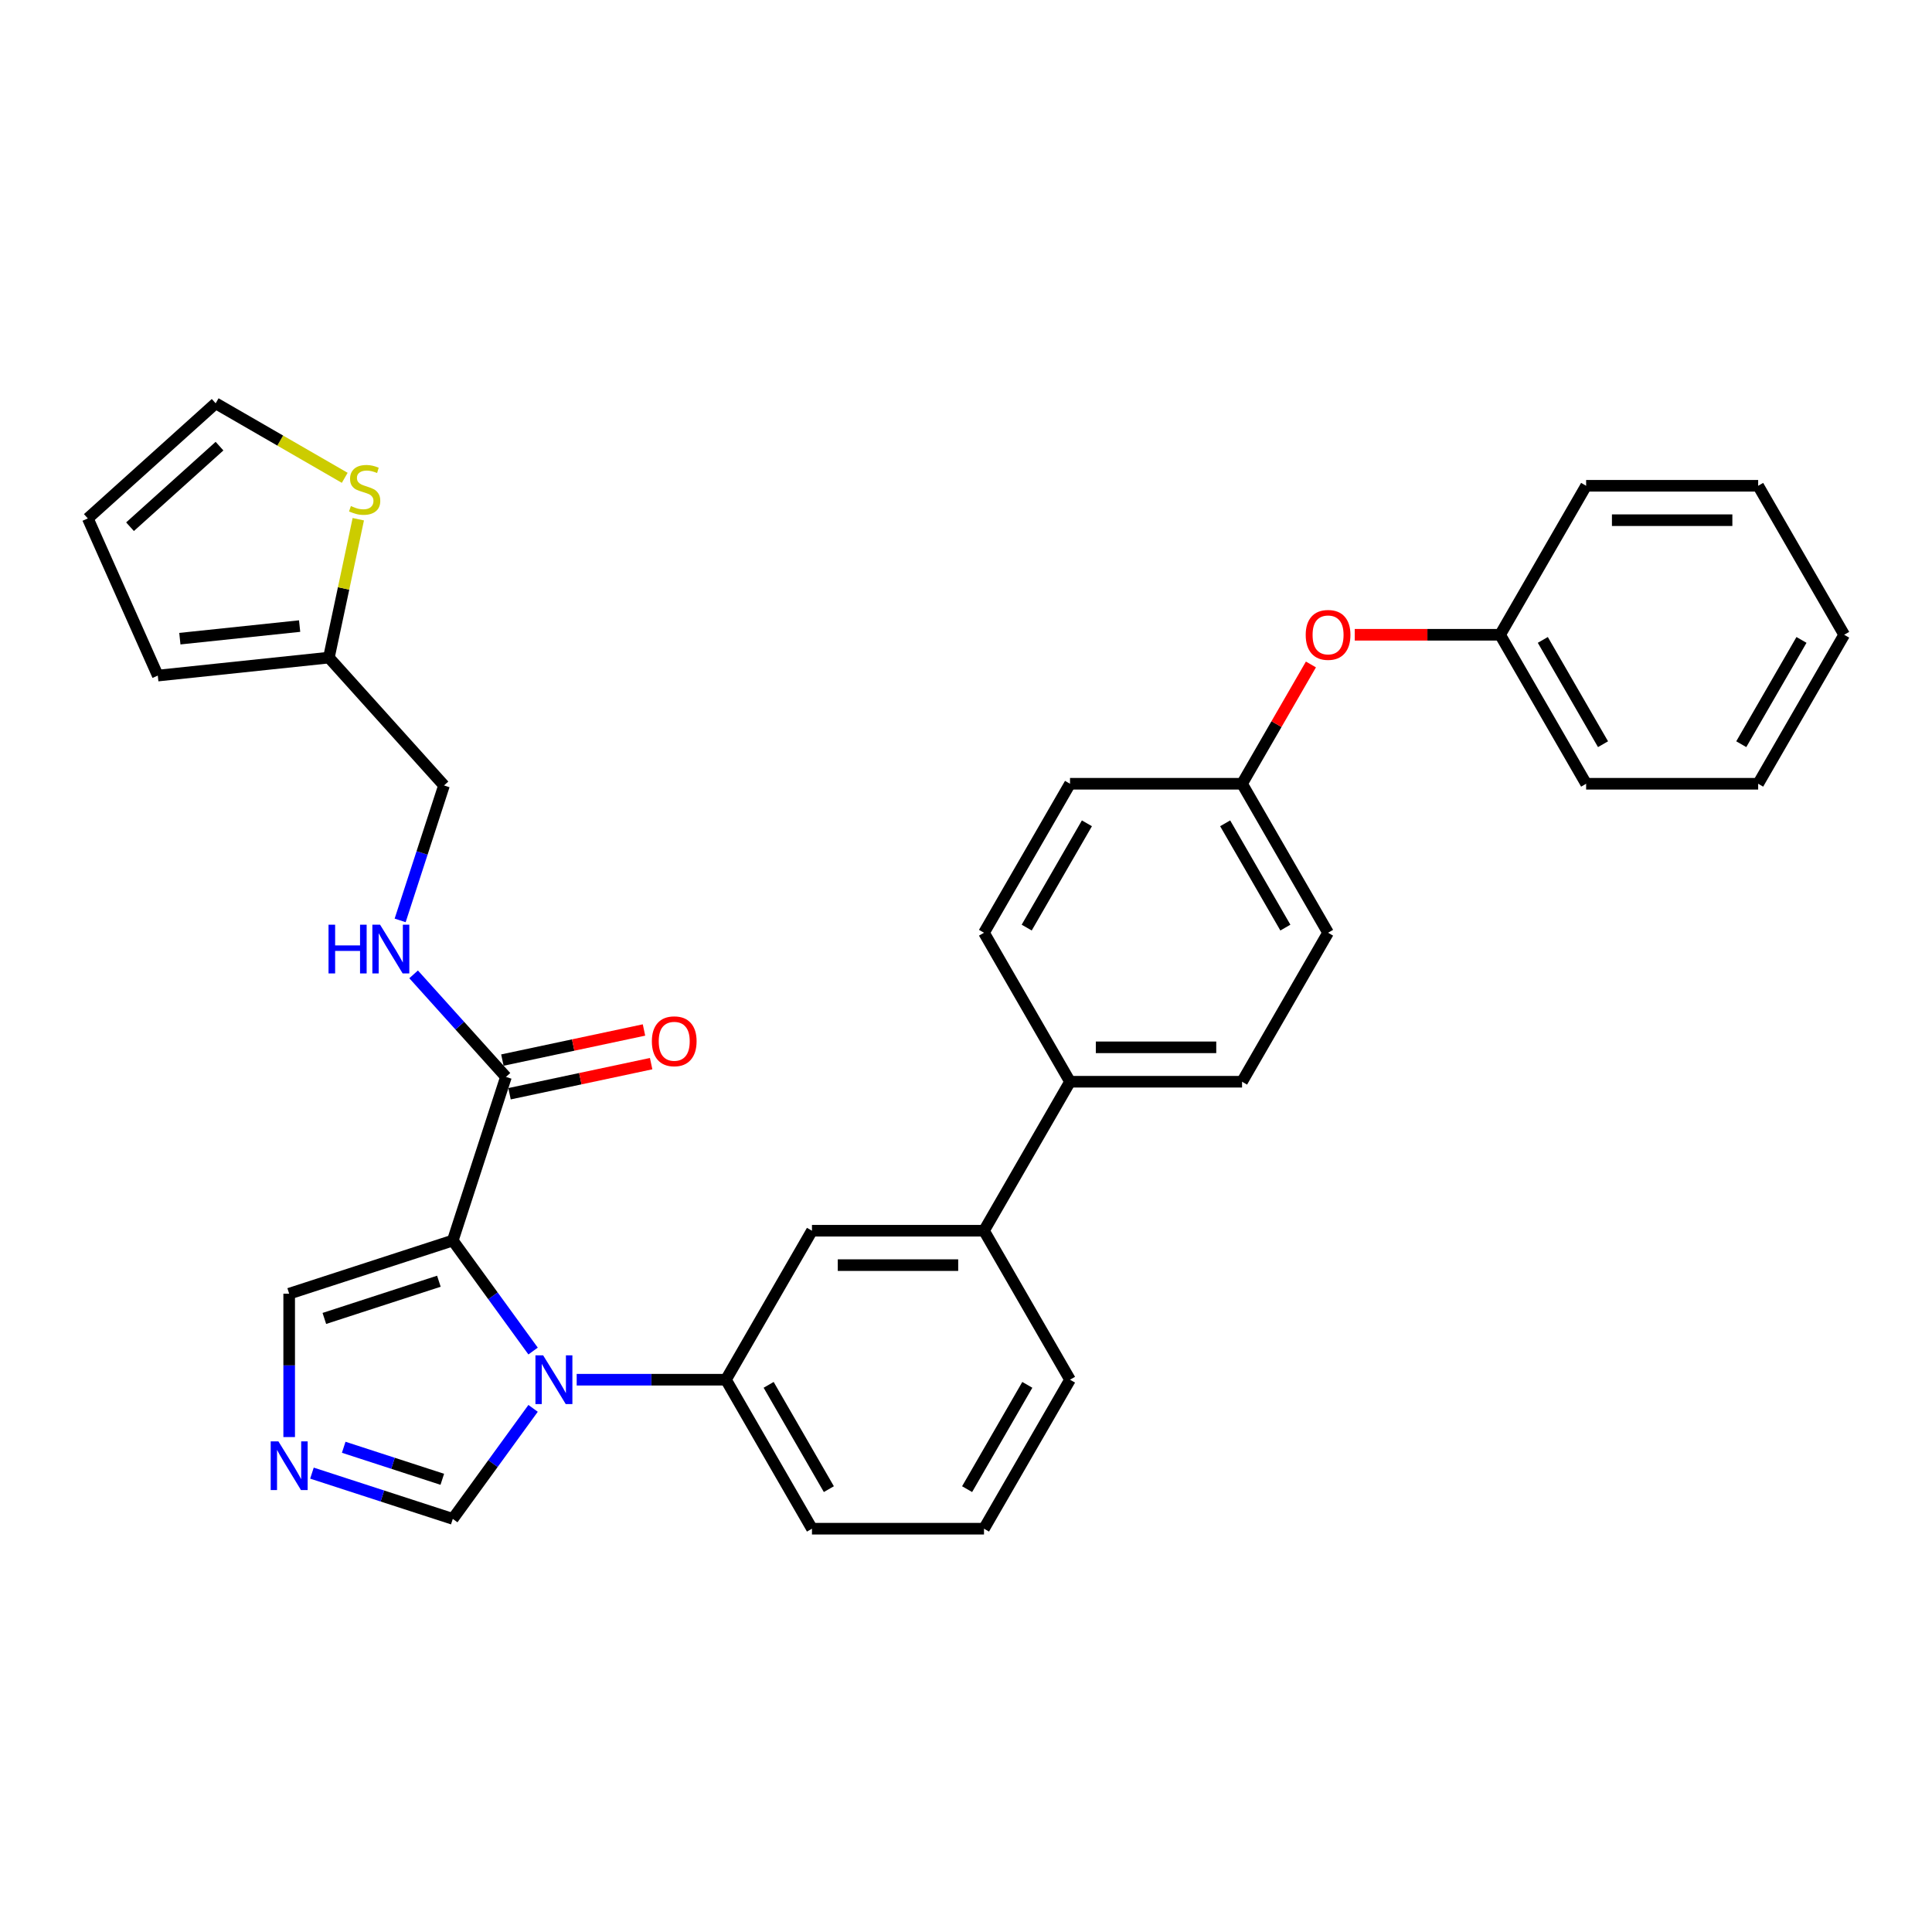 <?xml version='1.0' encoding='iso-8859-1'?>
<svg version='1.1' baseProfile='full'
              xmlns='http://www.w3.org/2000/svg'
                      xmlns:rdkit='http://www.rdkit.org/xml'
                      xmlns:xlink='http://www.w3.org/1999/xlink'
                  xml:space='preserve'
width='1000px' height='1000px' viewBox='0 0 1000 1000'>
<!-- END OF HEADER -->
<rect style='opacity:1.0;fill:#FFFFFF;stroke:none' width='1000' height='1000' x='0' y='0'> </rect>
<path class='bond-0' d='M 261.88,557.407 L 237.983,530.867' style='fill:none;fill-rule:evenodd;stroke:#000000;stroke-width:6px;stroke-linecap:butt;stroke-linejoin:miter;stroke-opacity:1' />
<path class='bond-0' d='M 237.983,530.867 L 214.087,504.327' style='fill:none;fill-rule:evenodd;stroke:#0000FF;stroke-width:6px;stroke-linecap:butt;stroke-linejoin:miter;stroke-opacity:1' />
<path class='bond-1' d='M 263.732,566.117 L 300.38,558.328' style='fill:none;fill-rule:evenodd;stroke:#000000;stroke-width:6px;stroke-linecap:butt;stroke-linejoin:miter;stroke-opacity:1' />
<path class='bond-1' d='M 300.38,558.328 L 337.029,550.538' style='fill:none;fill-rule:evenodd;stroke:#FF0000;stroke-width:6px;stroke-linecap:butt;stroke-linejoin:miter;stroke-opacity:1' />
<path class='bond-1' d='M 260.029,548.698 L 296.678,540.908' style='fill:none;fill-rule:evenodd;stroke:#000000;stroke-width:6px;stroke-linecap:butt;stroke-linejoin:miter;stroke-opacity:1' />
<path class='bond-1' d='M 296.678,540.908 L 333.327,533.118' style='fill:none;fill-rule:evenodd;stroke:#FF0000;stroke-width:6px;stroke-linecap:butt;stroke-linejoin:miter;stroke-opacity:1' />
<path class='bond-2' d='M 261.88,557.407 L 234.364,642.095' style='fill:none;fill-rule:evenodd;stroke:#000000;stroke-width:6px;stroke-linecap:butt;stroke-linejoin:miter;stroke-opacity:1' />
<path class='bond-3' d='M 207.117,476.399 L 218.465,441.472' style='fill:none;fill-rule:evenodd;stroke:#0000FF;stroke-width:6px;stroke-linecap:butt;stroke-linejoin:miter;stroke-opacity:1' />
<path class='bond-3' d='M 218.465,441.472 L 229.814,406.546' style='fill:none;fill-rule:evenodd;stroke:#000000;stroke-width:6px;stroke-linecap:butt;stroke-linejoin:miter;stroke-opacity:1' />
<path class='bond-4' d='M 553.84,714.134 L 509.317,791.25' style='fill:none;fill-rule:evenodd;stroke:#000000;stroke-width:6px;stroke-linecap:butt;stroke-linejoin:miter;stroke-opacity:1' />
<path class='bond-4' d='M 531.739,716.797 L 500.573,770.778' style='fill:none;fill-rule:evenodd;stroke:#000000;stroke-width:6px;stroke-linecap:butt;stroke-linejoin:miter;stroke-opacity:1' />
<path class='bond-5' d='M 553.84,714.134 L 509.317,637.019' style='fill:none;fill-rule:evenodd;stroke:#000000;stroke-width:6px;stroke-linecap:butt;stroke-linejoin:miter;stroke-opacity:1' />
<path class='bond-6' d='M 509.317,791.25 L 420.272,791.25' style='fill:none;fill-rule:evenodd;stroke:#000000;stroke-width:6px;stroke-linecap:butt;stroke-linejoin:miter;stroke-opacity:1' />
<path class='bond-7' d='M 420.272,791.25 L 375.749,714.134' style='fill:none;fill-rule:evenodd;stroke:#000000;stroke-width:6px;stroke-linecap:butt;stroke-linejoin:miter;stroke-opacity:1' />
<path class='bond-7' d='M 429.016,770.778 L 397.85,716.797' style='fill:none;fill-rule:evenodd;stroke:#000000;stroke-width:6px;stroke-linecap:butt;stroke-linejoin:miter;stroke-opacity:1' />
<path class='bond-8' d='M 375.749,714.134 L 420.272,637.019' style='fill:none;fill-rule:evenodd;stroke:#000000;stroke-width:6px;stroke-linecap:butt;stroke-linejoin:miter;stroke-opacity:1' />
<path class='bond-9' d='M 375.749,714.134 L 337.121,714.134' style='fill:none;fill-rule:evenodd;stroke:#000000;stroke-width:6px;stroke-linecap:butt;stroke-linejoin:miter;stroke-opacity:1' />
<path class='bond-9' d='M 337.121,714.134 L 298.493,714.134' style='fill:none;fill-rule:evenodd;stroke:#0000FF;stroke-width:6px;stroke-linecap:butt;stroke-linejoin:miter;stroke-opacity:1' />
<path class='bond-10' d='M 420.272,637.019 L 509.317,637.019' style='fill:none;fill-rule:evenodd;stroke:#000000;stroke-width:6px;stroke-linecap:butt;stroke-linejoin:miter;stroke-opacity:1' />
<path class='bond-10' d='M 433.629,654.828 L 495.96,654.828' style='fill:none;fill-rule:evenodd;stroke:#000000;stroke-width:6px;stroke-linecap:butt;stroke-linejoin:miter;stroke-opacity:1' />
<path class='bond-11' d='M 509.317,637.019 L 553.84,559.903' style='fill:none;fill-rule:evenodd;stroke:#000000;stroke-width:6px;stroke-linecap:butt;stroke-linejoin:miter;stroke-opacity:1' />
<path class='bond-12' d='M 553.84,559.903 L 642.886,559.903' style='fill:none;fill-rule:evenodd;stroke:#000000;stroke-width:6px;stroke-linecap:butt;stroke-linejoin:miter;stroke-opacity:1' />
<path class='bond-12' d='M 567.197,542.094 L 629.529,542.094' style='fill:none;fill-rule:evenodd;stroke:#000000;stroke-width:6px;stroke-linecap:butt;stroke-linejoin:miter;stroke-opacity:1' />
<path class='bond-13' d='M 553.84,559.903 L 509.317,482.787' style='fill:none;fill-rule:evenodd;stroke:#000000;stroke-width:6px;stroke-linecap:butt;stroke-linejoin:miter;stroke-opacity:1' />
<path class='bond-14' d='M 642.886,559.903 L 687.409,482.787' style='fill:none;fill-rule:evenodd;stroke:#000000;stroke-width:6px;stroke-linecap:butt;stroke-linejoin:miter;stroke-opacity:1' />
<path class='bond-15' d='M 687.409,482.787 L 642.886,405.671' style='fill:none;fill-rule:evenodd;stroke:#000000;stroke-width:6px;stroke-linecap:butt;stroke-linejoin:miter;stroke-opacity:1' />
<path class='bond-15' d='M 665.307,480.124 L 634.141,426.143' style='fill:none;fill-rule:evenodd;stroke:#000000;stroke-width:6px;stroke-linecap:butt;stroke-linejoin:miter;stroke-opacity:1' />
<path class='bond-16' d='M 642.886,405.671 L 553.84,405.671' style='fill:none;fill-rule:evenodd;stroke:#000000;stroke-width:6px;stroke-linecap:butt;stroke-linejoin:miter;stroke-opacity:1' />
<path class='bond-17' d='M 642.886,405.671 L 660.71,374.798' style='fill:none;fill-rule:evenodd;stroke:#000000;stroke-width:6px;stroke-linecap:butt;stroke-linejoin:miter;stroke-opacity:1' />
<path class='bond-17' d='M 660.71,374.798 L 678.535,343.925' style='fill:none;fill-rule:evenodd;stroke:#FF0000;stroke-width:6px;stroke-linecap:butt;stroke-linejoin:miter;stroke-opacity:1' />
<path class='bond-18' d='M 553.84,405.671 L 509.317,482.787' style='fill:none;fill-rule:evenodd;stroke:#000000;stroke-width:6px;stroke-linecap:butt;stroke-linejoin:miter;stroke-opacity:1' />
<path class='bond-18' d='M 562.585,426.143 L 531.419,480.124' style='fill:none;fill-rule:evenodd;stroke:#000000;stroke-width:6px;stroke-linecap:butt;stroke-linejoin:miter;stroke-opacity:1' />
<path class='bond-19' d='M 275.925,728.969 L 255.144,757.572' style='fill:none;fill-rule:evenodd;stroke:#0000FF;stroke-width:6px;stroke-linecap:butt;stroke-linejoin:miter;stroke-opacity:1' />
<path class='bond-19' d='M 255.144,757.572 L 234.364,786.174' style='fill:none;fill-rule:evenodd;stroke:#000000;stroke-width:6px;stroke-linecap:butt;stroke-linejoin:miter;stroke-opacity:1' />
<path class='bond-20' d='M 275.925,699.299 L 255.144,670.697' style='fill:none;fill-rule:evenodd;stroke:#0000FF;stroke-width:6px;stroke-linecap:butt;stroke-linejoin:miter;stroke-opacity:1' />
<path class='bond-20' d='M 255.144,670.697 L 234.364,642.095' style='fill:none;fill-rule:evenodd;stroke:#000000;stroke-width:6px;stroke-linecap:butt;stroke-linejoin:miter;stroke-opacity:1' />
<path class='bond-21' d='M 234.364,786.174 L 197.915,774.331' style='fill:none;fill-rule:evenodd;stroke:#000000;stroke-width:6px;stroke-linecap:butt;stroke-linejoin:miter;stroke-opacity:1' />
<path class='bond-21' d='M 197.915,774.331 L 161.466,762.488' style='fill:none;fill-rule:evenodd;stroke:#0000FF;stroke-width:6px;stroke-linecap:butt;stroke-linejoin:miter;stroke-opacity:1' />
<path class='bond-21' d='M 228.932,765.683 L 203.418,757.393' style='fill:none;fill-rule:evenodd;stroke:#000000;stroke-width:6px;stroke-linecap:butt;stroke-linejoin:miter;stroke-opacity:1' />
<path class='bond-21' d='M 203.418,757.393 L 177.904,749.103' style='fill:none;fill-rule:evenodd;stroke:#0000FF;stroke-width:6px;stroke-linecap:butt;stroke-linejoin:miter;stroke-opacity:1' />
<path class='bond-22' d='M 149.676,743.822 L 149.676,706.717' style='fill:none;fill-rule:evenodd;stroke:#0000FF;stroke-width:6px;stroke-linecap:butt;stroke-linejoin:miter;stroke-opacity:1' />
<path class='bond-22' d='M 149.676,706.717 L 149.676,669.612' style='fill:none;fill-rule:evenodd;stroke:#000000;stroke-width:6px;stroke-linecap:butt;stroke-linejoin:miter;stroke-opacity:1' />
<path class='bond-23' d='M 149.676,669.612 L 234.364,642.095' style='fill:none;fill-rule:evenodd;stroke:#000000;stroke-width:6px;stroke-linecap:butt;stroke-linejoin:miter;stroke-opacity:1' />
<path class='bond-23' d='M 167.883,682.422 L 227.164,663.16' style='fill:none;fill-rule:evenodd;stroke:#000000;stroke-width:6px;stroke-linecap:butt;stroke-linejoin:miter;stroke-opacity:1' />
<path class='bond-24' d='M 701.211,328.555 L 738.832,328.555' style='fill:none;fill-rule:evenodd;stroke:#FF0000;stroke-width:6px;stroke-linecap:butt;stroke-linejoin:miter;stroke-opacity:1' />
<path class='bond-24' d='M 738.832,328.555 L 776.454,328.555' style='fill:none;fill-rule:evenodd;stroke:#000000;stroke-width:6px;stroke-linecap:butt;stroke-linejoin:miter;stroke-opacity:1' />
<path class='bond-25' d='M 776.454,328.555 L 820.977,251.44' style='fill:none;fill-rule:evenodd;stroke:#000000;stroke-width:6px;stroke-linecap:butt;stroke-linejoin:miter;stroke-opacity:1' />
<path class='bond-26' d='M 776.454,328.555 L 820.977,405.671' style='fill:none;fill-rule:evenodd;stroke:#000000;stroke-width:6px;stroke-linecap:butt;stroke-linejoin:miter;stroke-opacity:1' />
<path class='bond-26' d='M 798.556,331.218 L 829.722,385.199' style='fill:none;fill-rule:evenodd;stroke:#000000;stroke-width:6px;stroke-linecap:butt;stroke-linejoin:miter;stroke-opacity:1' />
<path class='bond-27' d='M 820.977,405.671 L 910.023,405.671' style='fill:none;fill-rule:evenodd;stroke:#000000;stroke-width:6px;stroke-linecap:butt;stroke-linejoin:miter;stroke-opacity:1' />
<path class='bond-28' d='M 910.023,405.671 L 954.545,328.555' style='fill:none;fill-rule:evenodd;stroke:#000000;stroke-width:6px;stroke-linecap:butt;stroke-linejoin:miter;stroke-opacity:1' />
<path class='bond-28' d='M 901.278,385.199 L 932.444,331.218' style='fill:none;fill-rule:evenodd;stroke:#000000;stroke-width:6px;stroke-linecap:butt;stroke-linejoin:miter;stroke-opacity:1' />
<path class='bond-29' d='M 954.545,328.555 L 910.023,251.44' style='fill:none;fill-rule:evenodd;stroke:#000000;stroke-width:6px;stroke-linecap:butt;stroke-linejoin:miter;stroke-opacity:1' />
<path class='bond-30' d='M 910.023,251.44 L 820.977,251.44' style='fill:none;fill-rule:evenodd;stroke:#000000;stroke-width:6px;stroke-linecap:butt;stroke-linejoin:miter;stroke-opacity:1' />
<path class='bond-30' d='M 896.666,269.249 L 834.334,269.249' style='fill:none;fill-rule:evenodd;stroke:#000000;stroke-width:6px;stroke-linecap:butt;stroke-linejoin:miter;stroke-opacity:1' />
<path class='bond-31' d='M 170.23,340.372 L 81.673,349.68' style='fill:none;fill-rule:evenodd;stroke:#000000;stroke-width:6px;stroke-linecap:butt;stroke-linejoin:miter;stroke-opacity:1' />
<path class='bond-31' d='M 155.085,324.057 L 93.095,330.573' style='fill:none;fill-rule:evenodd;stroke:#000000;stroke-width:6px;stroke-linecap:butt;stroke-linejoin:miter;stroke-opacity:1' />
<path class='bond-32' d='M 170.23,340.372 L 177.843,304.561' style='fill:none;fill-rule:evenodd;stroke:#000000;stroke-width:6px;stroke-linecap:butt;stroke-linejoin:miter;stroke-opacity:1' />
<path class='bond-32' d='M 177.843,304.561 L 185.455,268.749' style='fill:none;fill-rule:evenodd;stroke:#CCCC00;stroke-width:6px;stroke-linecap:butt;stroke-linejoin:miter;stroke-opacity:1' />
<path class='bond-33' d='M 170.23,340.372 L 229.814,406.546' style='fill:none;fill-rule:evenodd;stroke:#000000;stroke-width:6px;stroke-linecap:butt;stroke-linejoin:miter;stroke-opacity:1' />
<path class='bond-34' d='M 81.673,349.68 L 45.455,268.333' style='fill:none;fill-rule:evenodd;stroke:#000000;stroke-width:6px;stroke-linecap:butt;stroke-linejoin:miter;stroke-opacity:1' />
<path class='bond-35' d='M 178.433,247.319 L 145.03,228.035' style='fill:none;fill-rule:evenodd;stroke:#CCCC00;stroke-width:6px;stroke-linecap:butt;stroke-linejoin:miter;stroke-opacity:1' />
<path class='bond-35' d='M 145.03,228.035 L 111.628,208.75' style='fill:none;fill-rule:evenodd;stroke:#000000;stroke-width:6px;stroke-linecap:butt;stroke-linejoin:miter;stroke-opacity:1' />
<path class='bond-36' d='M 45.455,268.333 L 111.628,208.75' style='fill:none;fill-rule:evenodd;stroke:#000000;stroke-width:6px;stroke-linecap:butt;stroke-linejoin:miter;stroke-opacity:1' />
<path class='bond-36' d='M 67.297,272.63 L 113.619,230.922' style='fill:none;fill-rule:evenodd;stroke:#000000;stroke-width:6px;stroke-linecap:butt;stroke-linejoin:miter;stroke-opacity:1' />
<path  class='atom-1' d='M 170.045 478.625
L 173.464 478.625
L 173.464 489.346
L 186.358 489.346
L 186.358 478.625
L 189.777 478.625
L 189.777 503.843
L 186.358 503.843
L 186.358 492.195
L 173.464 492.195
L 173.464 503.843
L 170.045 503.843
L 170.045 478.625
' fill='#0000FF'/>
<path  class='atom-1' d='M 196.723 478.625
L 204.986 491.982
Q 205.805 493.3, 207.123 495.686
Q 208.441 498.072, 208.512 498.215
L 208.512 478.625
L 211.861 478.625
L 211.861 503.843
L 208.406 503.843
L 199.537 489.239
Q 198.504 487.529, 197.4 485.57
Q 196.331 483.611, 196.01 483.006
L 196.01 503.843
L 192.734 503.843
L 192.734 478.625
L 196.723 478.625
' fill='#0000FF'/>
<path  class='atom-2' d='M 337.404 538.965
Q 337.404 532.91, 340.396 529.526
Q 343.388 526.143, 348.98 526.143
Q 354.572 526.143, 357.564 529.526
Q 360.556 532.91, 360.556 538.965
Q 360.556 545.091, 357.528 548.582
Q 354.501 552.037, 348.98 552.037
Q 343.423 552.037, 340.396 548.582
Q 337.404 545.127, 337.404 538.965
M 348.98 549.188
Q 352.827 549.188, 354.893 546.623
Q 356.994 544.023, 356.994 538.965
Q 356.994 534.014, 354.893 531.521
Q 352.827 528.992, 348.98 528.992
Q 345.133 528.992, 343.032 531.485
Q 340.966 533.979, 340.966 538.965
Q 340.966 544.059, 343.032 546.623
Q 345.133 549.188, 348.98 549.188
' fill='#FF0000'/>
<path  class='atom-15' d='M 281.129 701.525
L 289.392 714.882
Q 290.212 716.2, 291.53 718.587
Q 292.847 720.973, 292.919 721.116
L 292.919 701.525
L 296.267 701.525
L 296.267 726.743
L 292.812 726.743
L 283.943 712.14
Q 282.91 710.43, 281.806 708.471
Q 280.737 706.512, 280.417 705.907
L 280.417 726.743
L 277.14 726.743
L 277.14 701.525
L 281.129 701.525
' fill='#0000FF'/>
<path  class='atom-17' d='M 144.102 746.048
L 152.365 759.405
Q 153.185 760.723, 154.502 763.109
Q 155.82 765.496, 155.892 765.638
L 155.892 746.048
L 159.24 746.048
L 159.24 771.266
L 155.785 771.266
L 146.916 756.663
Q 145.883 754.953, 144.779 752.994
Q 143.71 751.035, 143.39 750.429
L 143.39 771.266
L 140.113 771.266
L 140.113 746.048
L 144.102 746.048
' fill='#0000FF'/>
<path  class='atom-20' d='M 675.833 328.627
Q 675.833 322.572, 678.825 319.188
Q 681.817 315.804, 687.409 315.804
Q 693.001 315.804, 695.993 319.188
Q 698.985 322.572, 698.985 328.627
Q 698.985 334.753, 695.957 338.244
Q 692.929 341.699, 687.409 341.699
Q 681.852 341.699, 678.825 338.244
Q 675.833 334.789, 675.833 328.627
M 687.409 338.849
Q 691.255 338.849, 693.321 336.285
Q 695.423 333.684, 695.423 328.627
Q 695.423 323.676, 693.321 321.182
Q 691.255 318.654, 687.409 318.654
Q 683.562 318.654, 681.46 321.147
Q 679.394 323.64, 679.394 328.627
Q 679.394 333.72, 681.46 336.285
Q 683.562 338.849, 687.409 338.849
' fill='#FF0000'/>
<path  class='atom-29' d='M 181.62 261.928
Q 181.905 262.035, 183.081 262.533
Q 184.256 263.032, 185.538 263.353
Q 186.856 263.638, 188.139 263.638
Q 190.525 263.638, 191.914 262.498
Q 193.303 261.322, 193.303 259.292
Q 193.303 257.903, 192.591 257.048
Q 191.914 256.193, 190.846 255.73
Q 189.777 255.267, 187.996 254.733
Q 185.752 254.056, 184.399 253.415
Q 183.081 252.774, 182.119 251.421
Q 181.193 250.067, 181.193 247.788
Q 181.193 244.617, 183.33 242.658
Q 185.503 240.699, 189.777 240.699
Q 192.698 240.699, 196.01 242.089
L 195.191 244.831
Q 192.163 243.585, 189.884 243.585
Q 187.426 243.585, 186.073 244.617
Q 184.719 245.615, 184.755 247.36
Q 184.755 248.714, 185.432 249.533
Q 186.144 250.352, 187.141 250.815
Q 188.174 251.278, 189.884 251.812
Q 192.163 252.525, 193.517 253.237
Q 194.87 253.949, 195.832 255.41
Q 196.829 256.835, 196.829 259.292
Q 196.829 262.783, 194.479 264.671
Q 192.163 266.523, 188.281 266.523
Q 186.037 266.523, 184.327 266.024
Q 182.653 265.561, 180.659 264.742
L 181.62 261.928
' fill='#CCCC00'/>
</svg>
